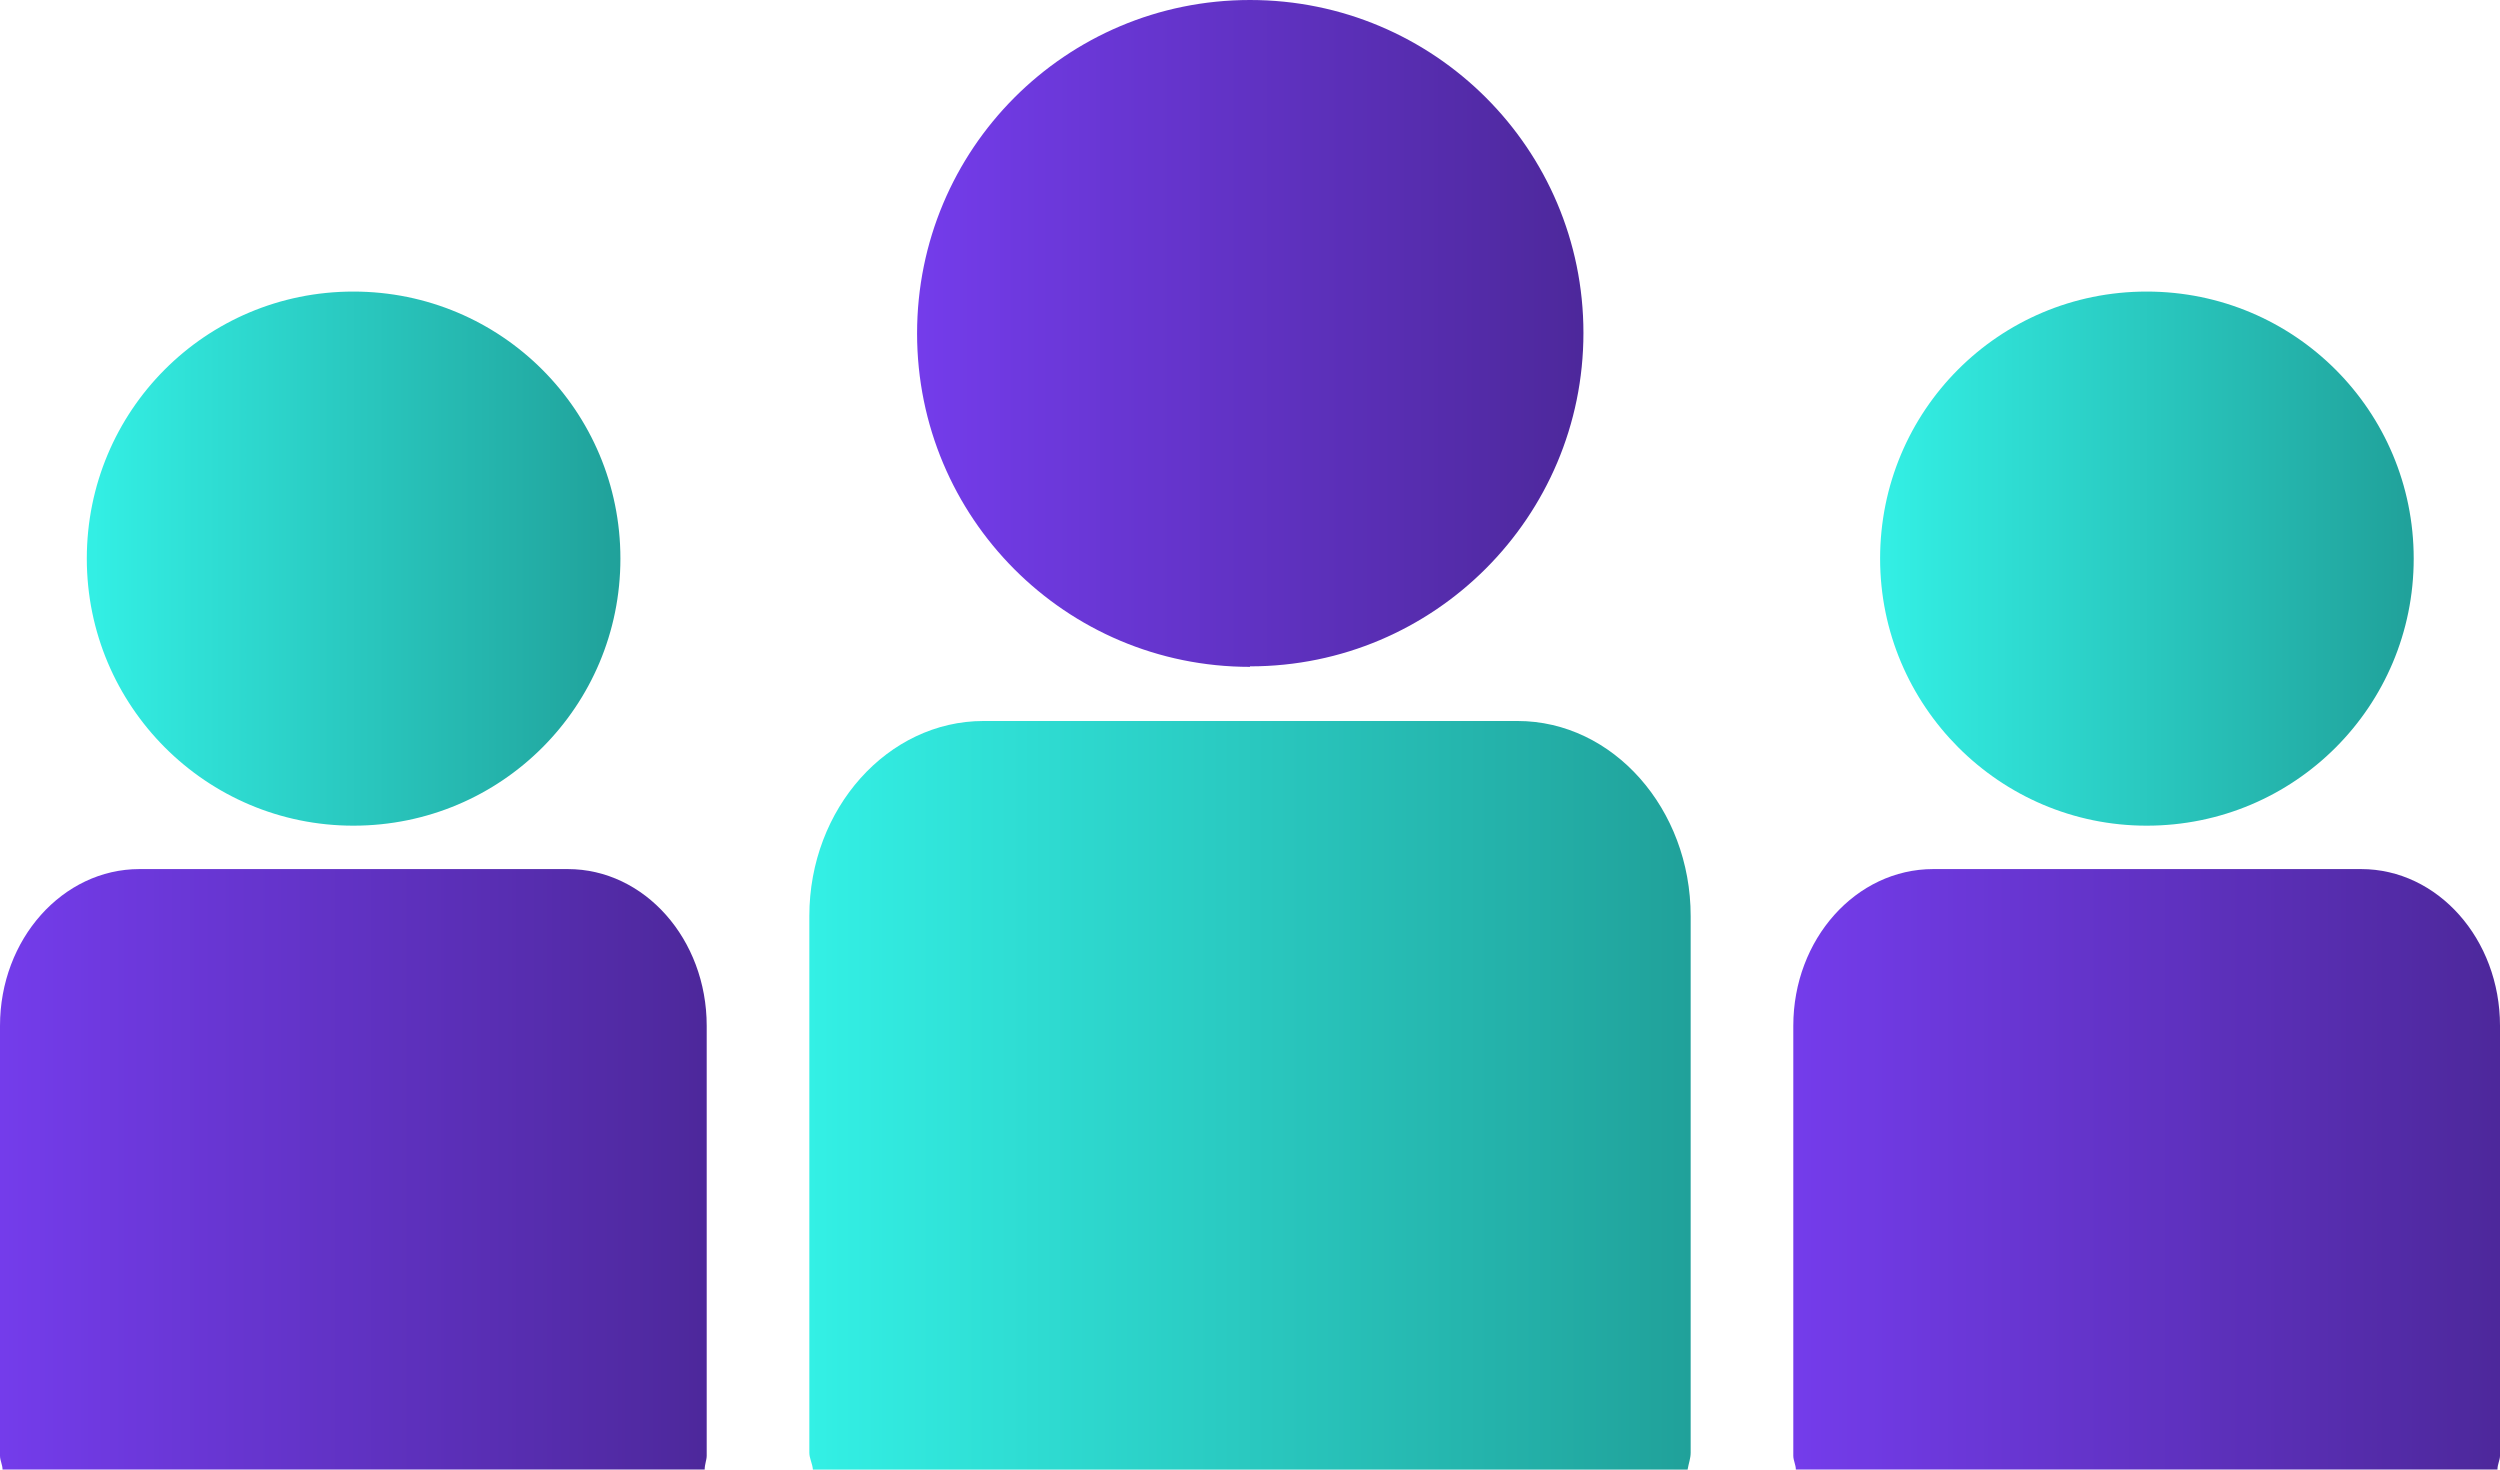 <svg xmlns="http://www.w3.org/2000/svg" xmlns:xlink="http://www.w3.org/1999/xlink" id="Layer_1" viewBox="0 0 48.96 28.78"><defs><style>      .cls-1 {        fill: url(#linear-gradient-2);      }      .cls-2 {        fill: url(#linear-gradient-4);      }      .cls-3 {        fill: url(#linear-gradient-3);      }      .cls-4 {        fill: url(#linear-gradient-5);      }      .cls-5 {        fill: url(#linear-gradient-6);      }      .cls-6 {        fill: url(#linear-gradient);      }    </style><linearGradient id="linear-gradient" x1="17.96" y1="6.53" x2="31.01" y2="6.53" gradientUnits="userSpaceOnUse"><stop offset="0" stop-color="#743ceb"></stop><stop offset="1" stop-color="#4d289b"></stop></linearGradient><linearGradient id="linear-gradient-2" x1="15.85" y1="21.45" x2="33.1" y2="21.45" gradientUnits="userSpaceOnUse"><stop offset="0" stop-color="#33f0e5"></stop><stop offset="1" stop-color="#20a19a"></stop></linearGradient><linearGradient id="linear-gradient-3" x1="36.82" y1="10.94" x2="47.28" y2="10.94" gradientUnits="userSpaceOnUse"><stop offset="0" stop-color="#33f0e5"></stop><stop offset="1" stop-color="#20a19a"></stop></linearGradient><linearGradient id="linear-gradient-4" x1="35.13" y1="22.9" x2="48.96" y2="22.9" gradientUnits="userSpaceOnUse"><stop offset="0" stop-color="#743ceb"></stop><stop offset="1" stop-color="#4d289b"></stop></linearGradient><linearGradient id="linear-gradient-5" x1="1.7" y1="10.94" x2="12.15" y2="10.94" gradientUnits="userSpaceOnUse"><stop offset="0" stop-color="#33f0e5"></stop><stop offset="1" stop-color="#20a19a"></stop></linearGradient><linearGradient id="linear-gradient-6" x1="0" y1="22.9" x2="13.83" y2="22.9" gradientUnits="userSpaceOnUse"><stop offset="0" stop-color="#743ceb"></stop><stop offset="1" stop-color="#4d289b"></stop></linearGradient></defs><path class="cls-6" d="M24.48,13.05c3.61,0,6.53-2.93,6.53-6.53S28.09,0,24.48,0s-6.52,2.92-6.52,6.53,2.91,6.53,6.52,6.53Z"></path><path class="cls-1" d="M29.71,14.12h-10.45c-1.87,0-3.41,1.71-3.41,3.82v10.51c0,.11.06.21.07.33h17.13c.02-.12.06-.22.06-.33v-10.51c0-2.1-1.52-3.82-3.39-3.82Z"></path><path class="cls-3" d="M42.04,16.17c2.9,0,5.23-2.34,5.23-5.23s-2.33-5.23-5.23-5.23-5.22,2.34-5.22,5.23c0,2.88,2.34,5.23,5.22,5.23Z"></path><path class="cls-2" d="M46.24,17.02h-8.38c-1.51,0-2.74,1.37-2.74,3.07v8.42c0,.09.05.18.05.27h13.74c0-.1.05-.19.05-.27v-8.42c0-1.7-1.22-3.07-2.72-3.07Z"></path><path class="cls-4" d="M6.92,16.17c2.9,0,5.23-2.34,5.23-5.23s-2.33-5.23-5.23-5.23S1.7,8.05,1.7,10.94s2.34,5.23,5.22,5.23Z"></path><path class="cls-5" d="M11.12,17.02H2.73c-1.5,0-2.73,1.37-2.73,3.07v8.42c0,.09.05.18.05.27h13.75c0-.1.04-.19.04-.27v-8.42c0-1.7-1.22-3.07-2.72-3.07Z"></path></svg>